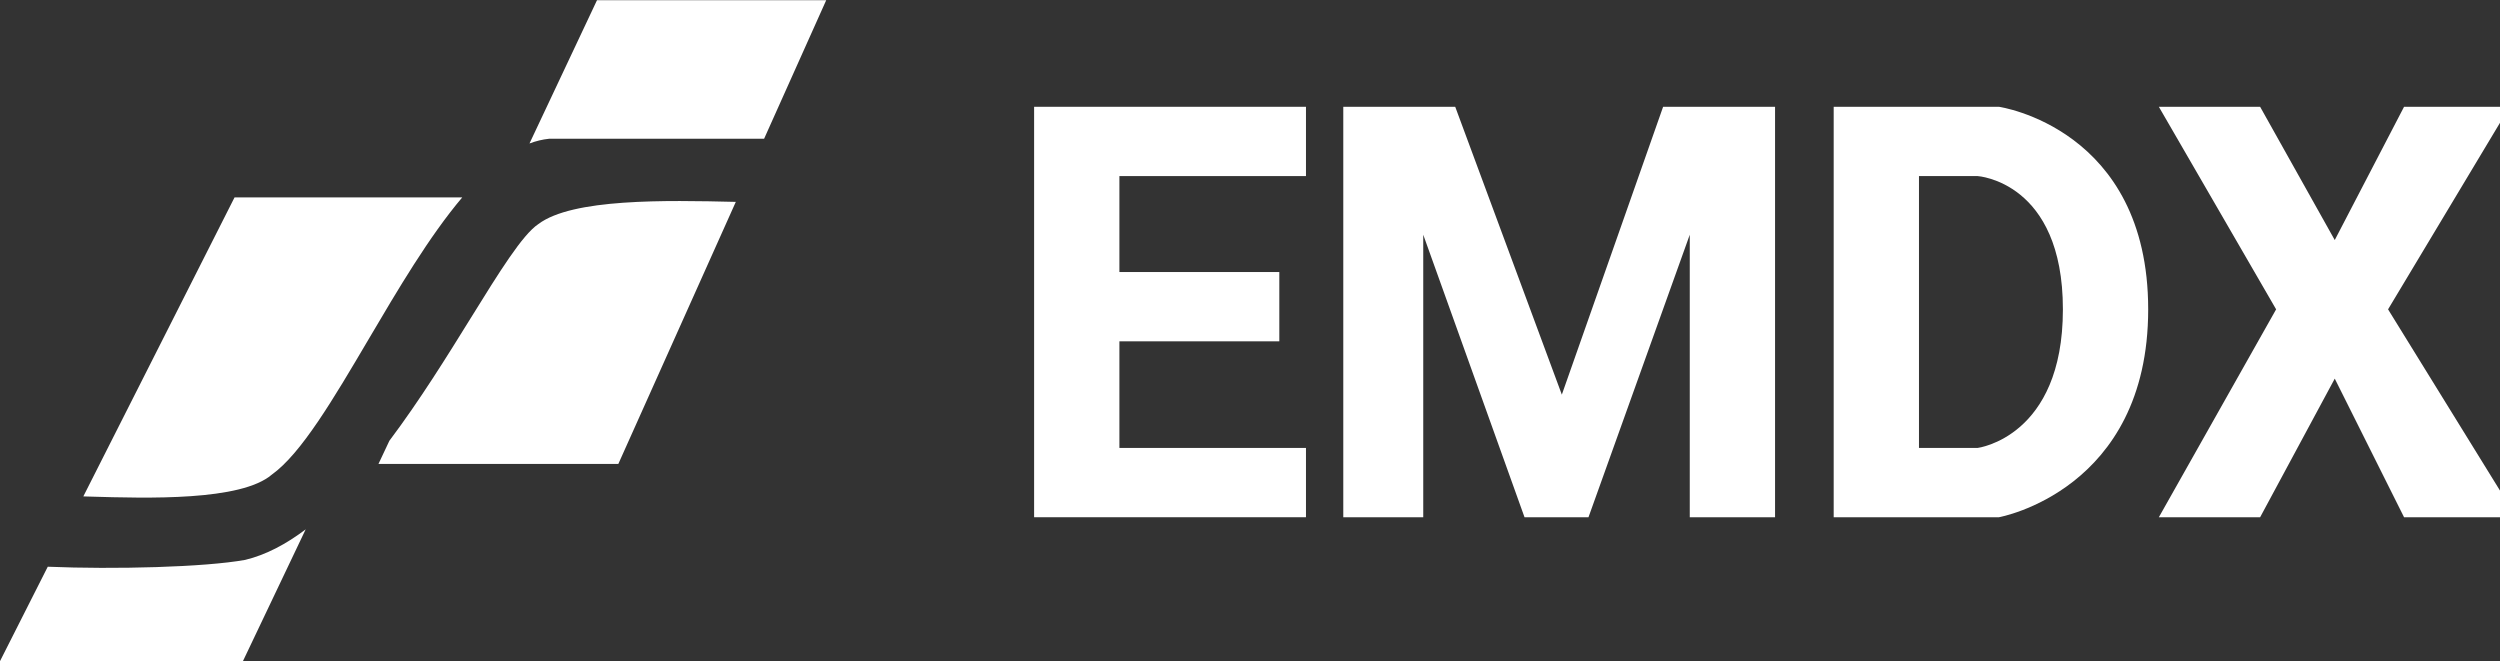 <svg width="726" height="192" viewBox="0 0 726 192" fill="none" xmlns="http://www.w3.org/2000/svg">
<rect x="0" y="0" width="726" height="192" fill="#333333" stroke="none"/>
<path fill-rule="evenodd" clip-rule="evenodd" d="M532.503 150.205V31.011H580.49C580.49 31.011 623.834 37.203 623.834 89.834C623.834 142.465 580.49 150.205 580.49 150.205H532.503ZM557.271 130.081V51.134H574.298C574.298 51.134 599.066 52.682 599.066 89.834C599.066 126.985 574.298 130.081 574.298 130.081H557.271Z" fill="white"/>
<path d="M656.341 31.011H626.93L660.985 89.834L626.93 150.205H656.341L678.013 109.957L698.137 150.205H726V142.465L693.493 89.834L726 35.655V31.011H698.137L678.013 69.71L656.341 31.011Z" fill="white"/>
<path d="M390.09 31.011V150.205H413.309V68.162L442.721 150.205H461.296L490.708 68.162V150.205H515.476V31.011H482.968L453.557 114.601L422.597 31.011H390.09Z" fill="white"/>
<path d="M300.307 31.011V150.205H379.254V130.081H325.075V99.122H371.514V78.998H325.075V51.134H379.254V31.011H300.307Z" fill="white"/>
<path fill-rule="evenodd" clip-rule="evenodd" d="M153.762 41.665L173.373 0.051H239.936L221.894 40.298C205.486 40.298 197.486 40.298 191.511 40.298C182.938 40.298 178.537 40.298 159.441 40.298C157.532 40.489 155.638 40.955 153.762 41.665ZM134.236 57.326H68.111L24.198 144.155C24.788 144.172 25.394 144.19 26.013 144.208C42.948 144.711 69.972 145.513 78.947 137.821C87.473 131.73 96.844 115.827 107.006 98.582C115.536 84.105 124.623 68.682 134.236 57.326ZM13.87 164.576C33.245 165.386 59.465 164.723 71.207 162.588C77.228 161.143 83.099 158.012 88.773 153.72L70.545 192H0L13.87 164.576ZM113.075 128.002C121.89 116.281 129.866 103.411 136.74 92.316C145.026 78.945 151.713 68.154 156.345 65.066C166.264 57.627 193.062 58.132 213.678 58.628L179.565 134.725H109.906L113.075 128.002Z" fill="white"/>
</svg>
